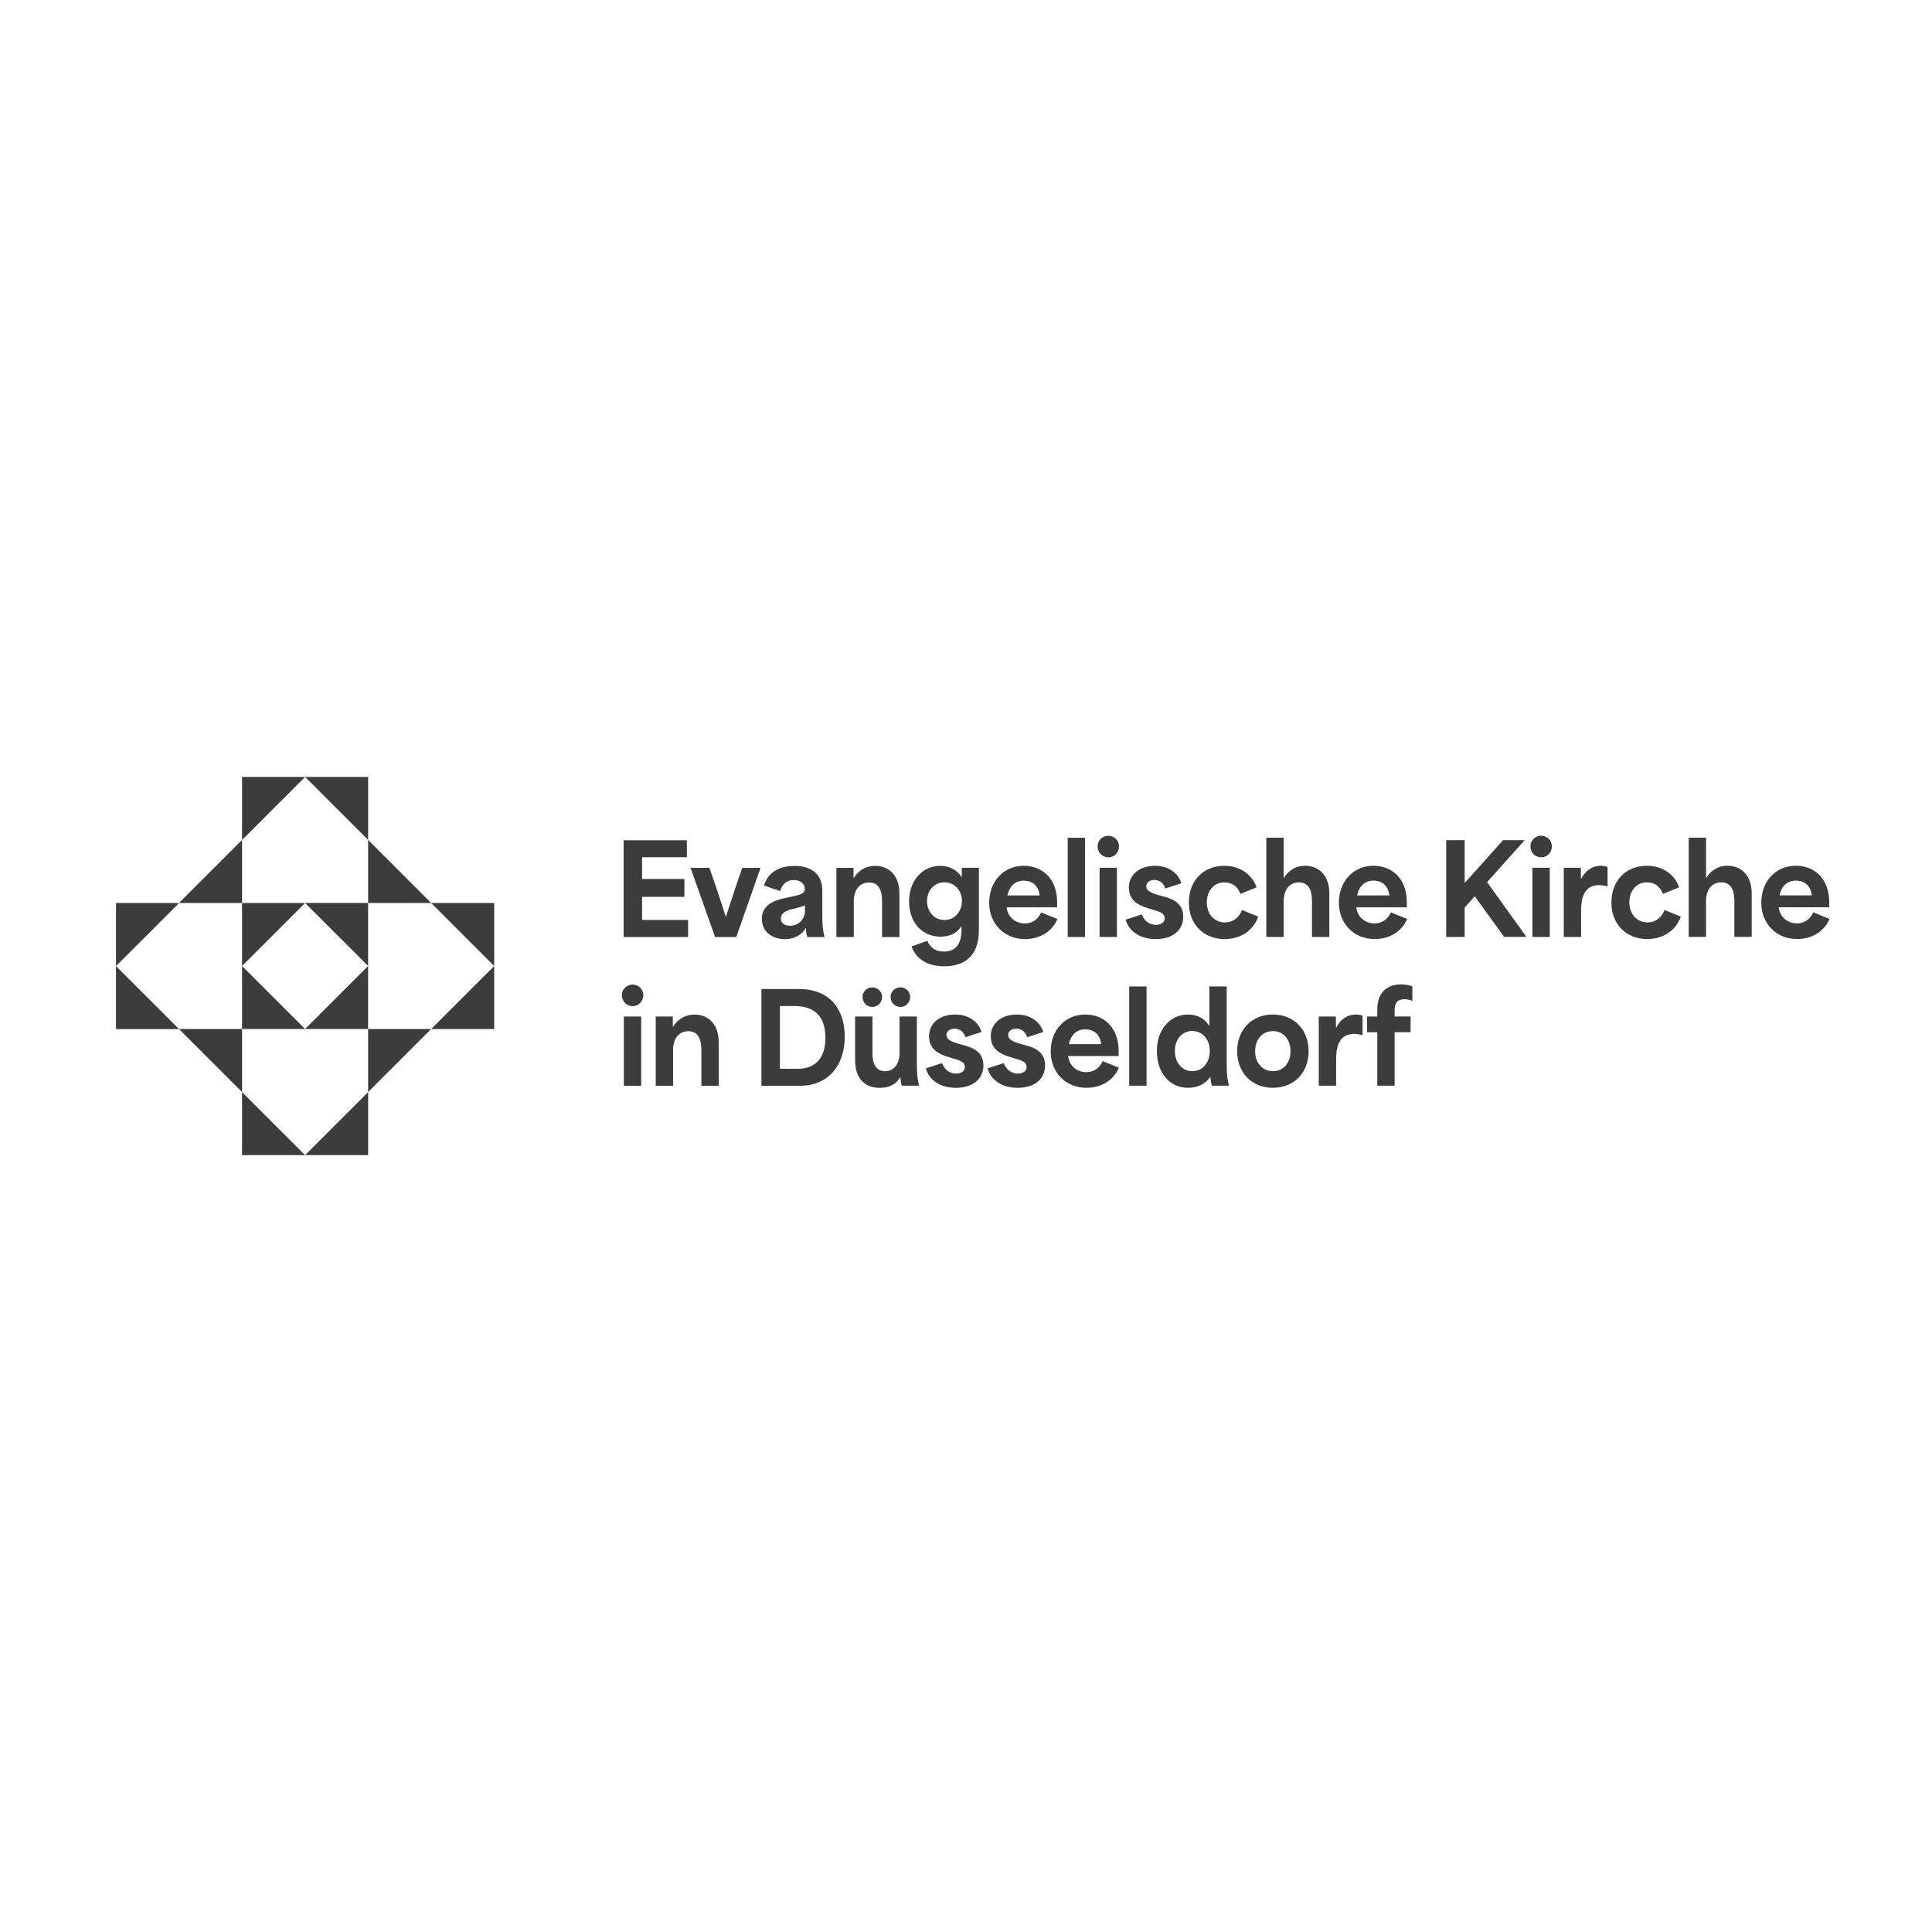 <?xml version="1.0" encoding="UTF-8"?><svg id="Feldklasse" xmlns="http://www.w3.org/2000/svg" viewBox="0 0 566.93 566.93"><defs><style>.cls-1{fill:#3c3c3c;}</style></defs><path class="cls-1" d="m108.02,283.46l-18.5-18.5h18.5v18.5Zm-36.99,18.5h-18.5l18.5,18.5v-18.5Zm0-36.99v18.5l18.5-18.5h-18.5Zm36.99,36.99v18.5l18.5-18.5h-18.5Zm-36.99,0h18.5l-18.5-18.5v18.5Zm36.99-36.99h18.5l-18.5-18.5v18.5Zm0,36.99v-18.5l-18.5,18.5h18.5Zm-36.99-36.99v-18.5l-18.5,18.5h18.5Zm18.5-36.99l18.5,18.5v-18.5h-18.5Zm-18.5,0v18.5l18.5-18.5h-18.5Zm73.99,73.99v-18.5l-18.5,18.5h18.5Zm0-36.99h-18.5l18.5,18.5v-18.5Zm-73.99,73.99h18.5l-18.5-18.5v18.5Zm18.5,0h18.5v-18.5l-18.5,18.5Zm-55.49-73.99v18.5l18.5-18.5h-18.5Zm0,37h18.5l-18.5-18.5v18.5Zm370.11,16.61h5.09v-15.69h4.69v-4.62h-4.69v-1.42c0-1.53,0-3.64,2.95-3.64.69,0,1.28.11,2.26.47v-4.25c-1.13-.44-2.44-.58-3.35-.58-3.71,0-6.95,2.04-6.95,7.43v2h-3.02v4.62h3.02v15.69Zm-17.16,0h5.09v-7.86c0-2.95.55-7.35,5.28-7.35.62,0,1.64.11,2.48.4v-5.71c-.73-.29-1.35-.36-1.97-.36-2.77,0-4.69,1.75-5.71,3.71h-.15v-3.13h-5.02v20.31Zm-18.68-10.12c0-3.46,2.15-5.9,5.21-5.9s5.17,2.4,5.17,5.9-2.11,5.86-5.17,5.86-5.21-2.44-5.21-5.86m5.21,10.74c6.19,0,10.48-4.4,10.48-10.74s-4.29-10.77-10.48-10.77-10.48,4.47-10.48,10.77,4.29,10.74,10.48,10.74m-28.76-10.77c0-3.46,2.11-5.9,5.1-5.9s5.14,2.4,5.14,5.86-2.11,5.93-5.14,5.93-5.1-2.55-5.1-5.9m3.93,10.77c2.48,0,4.95-.95,6.45-3.2h.07c-.04.69.11,1.45.4,2.58h5.02c-.4-1.6-.66-2.99-.66-6.33v-22.78h-5.09v11.5h-.08c-1.13-1.82-3.17-3.27-6.15-3.27-5.02,0-9.17,4.04-9.17,10.73,0,6.23,3.56,10.78,9.2,10.78m-17.32-.62h5.09v-29.12h-5.09v29.12Zm-17.7-12.19c.51-2.55,2.15-4.34,4.77-4.34,2.3,0,4.34,1.2,4.7,4.34h-9.47Zm5.17,12.81c4.73,0,8.15-2.58,9.5-5.9l-4.76-1.93c-.91,2.11-2.69,3.24-4.77,3.24-2.66,0-4.95-1.67-5.39-4.73h14.85v-1.38c0-7.46-4.73-10.81-9.79-10.81-5.93,0-10.15,4.58-10.15,10.84s4.51,10.67,10.52,10.67m-20.2,0c4.92,0,8.04-2.58,8.04-6.59,0-4.29-3.75-5.35-5.71-5.9l-1.57-.43c-1.61-.48-3.57-1.09-3.57-2.55,0-1.13.99-1.89,2.4-1.89,1.79,0,2.73,1.2,3.21,2.51l4.69-1.53c-.84-2.91-3.67-5.13-7.75-5.13-4.37,0-7.64,2.47-7.64,6.37s2.98,5.28,5.49,6.04l2.15.66c1.35.4,2.88.87,2.88,2.33s-1.46,1.93-2.66,1.93c-1.46,0-3.17-.8-4.08-3.06l-4.73,1.53c.95,3.42,4.22,5.71,8.84,5.71m-18.09,0c4.92,0,8.04-2.58,8.04-6.59,0-4.29-3.75-5.35-5.71-5.9l-1.57-.43c-1.6-.48-3.57-1.09-3.57-2.55,0-1.13.98-1.89,2.4-1.89,1.78,0,2.73,1.2,3.2,2.51l4.69-1.53c-.84-2.91-3.67-5.13-7.75-5.13-4.37,0-7.64,2.47-7.64,6.37s2.98,5.28,5.49,6.04l2.15.66c1.35.4,2.88.87,2.88,2.33s-1.46,1.93-2.66,1.93c-1.46,0-3.17-.8-4.08-3.06l-4.73,1.53c.95,3.42,4.22,5.71,8.84,5.71m-19.18-26.68c0,1.63,1.24,2.95,2.91,2.95,1.57,0,2.84-1.31,2.84-2.95,0-1.53-1.27-2.8-2.84-2.8-1.67,0-2.91,1.27-2.91,2.8m-8.23,0c0,1.63,1.24,2.95,2.87,2.95s2.87-1.31,2.87-2.95c0-1.53-1.28-2.8-2.87-2.8s-2.87,1.27-2.87,2.8m5.13,26.68c2.99,0,4.81-1.24,5.94-3.09h.07c-.04.58.11,1.34.37,2.47h5.09c-.4-1.6-.66-2.99-.66-6.33v-13.97h-5.09v10.92c0,2.88-1.6,5.14-4.26,5.14-2.44,0-3.68-1.96-3.68-5.06v-10.99h-5.09v12.74c0,5.46,2.84,8.19,7.31,8.19m-29.38-5.6v-18.42h4.19c3.79,0,9.17,1.16,9.17,9.32,0,7.03-4,9.1-8.12,9.1h-5.25Zm-5.42,4.98h11.31c8.27,0,13.14-5.93,13.14-14.38,0-7.68-4-14.01-13.46-14.01h-10.99v28.39Zm-31.01,0h5.09v-10.48c0-3.86,2.08-5.53,4.48-5.53,3.13,0,3.82,2.77,3.82,5.46v10.55h5.09v-12.81c0-5.53-3.34-8.08-7.09-8.08-2.48,0-4.81,1.13-6.3,3.56h-.08v-2.98h-5.02v20.31Zm-9.94-26.61c0,1.82,1.35,3.24,3.16,3.24s3.13-1.42,3.13-3.24c0-1.67-1.34-3.09-3.13-3.09s-3.16,1.42-3.16,3.09m.58,26.61h5.09v-20.31h-5.09v20.31Zm339.12-55.87c.51-2.55,2.15-4.34,4.77-4.34,2.29,0,4.33,1.2,4.7,4.34h-9.47Zm5.17,12.81c4.73,0,8.15-2.58,9.5-5.9l-4.77-1.93c-.91,2.11-2.69,3.24-4.77,3.24-2.66,0-4.95-1.67-5.39-4.73h14.85v-1.38c0-7.46-4.73-10.81-9.79-10.81-5.93,0-10.15,4.58-10.15,10.84s4.51,10.67,10.52,10.67m-31.81-.62h5.09v-10.48c0-3.86,2.08-5.53,4.48-5.53,3.13,0,3.82,2.77,3.82,5.46v10.55h5.09v-12.81c0-5.53-3.38-8.08-7.09-8.08-2.48,0-4.73,1.13-6.23,3.56h-.07v-11.79h-5.09v29.12Zm-12.15.62c4.66,0,8.37-2.47,9.83-6.58l-4.77-1.93c-.95,2.4-2.84,3.64-5.02,3.64-2.91,0-5.31-2.26-5.31-5.9,0-3.31,2.04-5.86,5.1-5.86,2.04,0,3.93.98,4.73,3.39l4.77-1.93c-1.42-4.04-5.13-6.33-9.5-6.33-5.9,0-10.37,4.18-10.37,10.77s4.54,10.74,10.55,10.74m-24.53-.62h5.09v-7.86c0-2.95.55-7.35,5.28-7.35.62,0,1.64.11,2.48.4v-5.71c-.73-.29-1.35-.36-1.97-.36-2.77,0-4.69,1.75-5.71,3.71h-.15v-3.13h-5.02v20.31Zm-9.78-26.61c0,1.82,1.34,3.24,3.16,3.24s3.13-1.42,3.13-3.24c0-1.67-1.35-3.09-3.13-3.09s-3.16,1.42-3.16,3.09m.58,26.61h5.09v-20.31h-5.09v20.31Zm-25.3,0h5.42v-8.63c.99-1.09,1.93-2.18,2.95-3.28h.04c2.84,3.97,5.72,7.93,8.59,11.9h6.55c-3.82-5.35-7.68-10.7-11.54-16.05v-.04c3.68-4.08,7.35-8.23,11.03-12.3h-6.37c-3.68,4.15-7.39,8.3-11.1,12.41h-.15v-12.41h-5.42v28.39Zm-26.14-12.19c.51-2.55,2.15-4.34,4.77-4.34,2.29,0,4.33,1.2,4.7,4.34h-9.47Zm5.17,12.81c4.73,0,8.15-2.58,9.5-5.9l-4.76-1.93c-.91,2.11-2.69,3.24-4.77,3.24-2.66,0-4.95-1.67-5.39-4.73h14.85v-1.38c0-7.46-4.73-10.81-9.79-10.81-5.93,0-10.15,4.58-10.15,10.84s4.51,10.67,10.52,10.67m-31.81-.62h5.09v-10.48c0-3.86,2.08-5.53,4.48-5.53,3.13,0,3.82,2.77,3.82,5.46v10.55h5.09v-12.81c0-5.53-3.38-8.08-7.1-8.08-2.48,0-4.73,1.13-6.23,3.56h-.07v-11.79h-5.09v29.12Zm-12.2.62c4.66,0,8.37-2.47,9.83-6.58l-4.77-1.93c-.95,2.4-2.84,3.64-5.02,3.64-2.91,0-5.31-2.26-5.31-5.9,0-3.31,2.04-5.86,5.1-5.86,2.04,0,3.93.98,4.73,3.39l4.77-1.93c-1.42-4.04-5.13-6.33-9.5-6.33-5.9,0-10.37,4.18-10.37,10.77s4.54,10.74,10.55,10.74m-20.24,0c4.92,0,8.04-2.58,8.04-6.59,0-4.29-3.75-5.35-5.71-5.9l-1.57-.43c-1.6-.48-3.57-1.09-3.57-2.55,0-1.13.98-1.89,2.4-1.89,1.78,0,2.73,1.2,3.2,2.51l4.69-1.53c-.84-2.91-3.67-5.13-7.75-5.13-4.37,0-7.64,2.47-7.64,6.37s2.98,5.28,5.49,6.04l2.15.66c1.35.4,2.88.87,2.88,2.33s-1.46,1.93-2.66,1.93c-1.46,0-3.17-.8-4.08-3.06l-4.73,1.53c.95,3.42,4.22,5.71,8.84,5.71m-17.07-27.23c0,1.82,1.34,3.24,3.16,3.24s3.13-1.42,3.13-3.24c0-1.67-1.34-3.09-3.13-3.09s-3.16,1.42-3.16,3.09m.58,26.61h5.09v-20.31h-5.09v20.31Zm-9.35,0h5.09v-29.12h-5.09v29.12Zm-17.69-12.19c.51-2.55,2.15-4.34,4.77-4.34,2.29,0,4.33,1.2,4.7,4.34h-9.47Zm5.17,12.81c4.73,0,8.15-2.58,9.5-5.9l-4.77-1.93c-.91,2.11-2.69,3.24-4.77,3.24-2.66,0-4.95-1.67-5.39-4.73h14.85v-1.38c0-7.46-4.73-10.81-9.79-10.81-5.93,0-10.15,4.58-10.15,10.84s4.51,10.67,10.52,10.67m-28.76-11.17c0-3.06,2.11-5.5,5.1-5.5s5.14,2.4,5.14,5.5-2.11,5.57-5.14,5.57-5.1-2.48-5.1-5.57m5.1,19.15c5.24,0,10.12-2.4,10.12-10.63v-18.27h-5.02v2.73h-.08c-1.13-1.86-3.24-3.31-6.26-3.31-5.17,0-9.13,4.33-9.13,10.44,0,5.53,3.24,10.34,9.31,10.34,2.29,0,4.59-.77,6.01-3.02h.07v.95c0,4.37-1.82,6.45-5.17,6.45-2.37,0-3.9-.95-4.88-3.17l-4.62,1.68c1.78,4.69,6.04,5.82,9.64,5.82m-31.67-8.59h5.09v-10.48c0-3.86,2.08-5.53,4.48-5.53,3.13,0,3.82,2.77,3.82,5.46v10.55h5.09v-12.81c0-5.53-3.35-8.08-7.1-8.08-2.48,0-4.81,1.13-6.3,3.56h-.07v-2.98h-5.02v20.31Zm-16.31-5.46c0-1.53,1.49-2.29,3.1-2.69,1.13-.22,2.91-.69,3.97-1.13v1.64c0,2.08-1.64,4.33-4.34,4.33-1.57,0-2.73-.69-2.73-2.15m1.24,6.08c2.66,0,4.99-1.27,6.05-3.27h.07c0,.94.11,1.78.4,2.65h5.06c-.4-1.6-.66-3.02-.66-6.33v-7.35c0-4.73-3.16-7.2-8.19-7.2-3.93,0-7.64,1.53-8.92,5.78l4.76,1.6c.66-2.29,2.19-3.24,3.97-3.24,1.97,0,3.24,1.13,3.24,2.62,0,1.6-1.46,1.75-6.05,2.73-3.53.76-6.55,2.29-6.55,6.08,0,4,3.35,5.93,6.8,5.93m-20.53-.62h6.22l7.13-20.31h-5.38c-1.67,4.69-3.09,9.21-4.77,14.3h-.07c-1.67-5.1-3.09-9.61-4.8-14.3h-5.53l7.21,20.31Zm-26.83,0h18.92v-5.02h-13.5v-6.78h12.41v-5.24h-12.41v-6.38h13.14v-4.98h-18.56v28.39Z"/></svg>